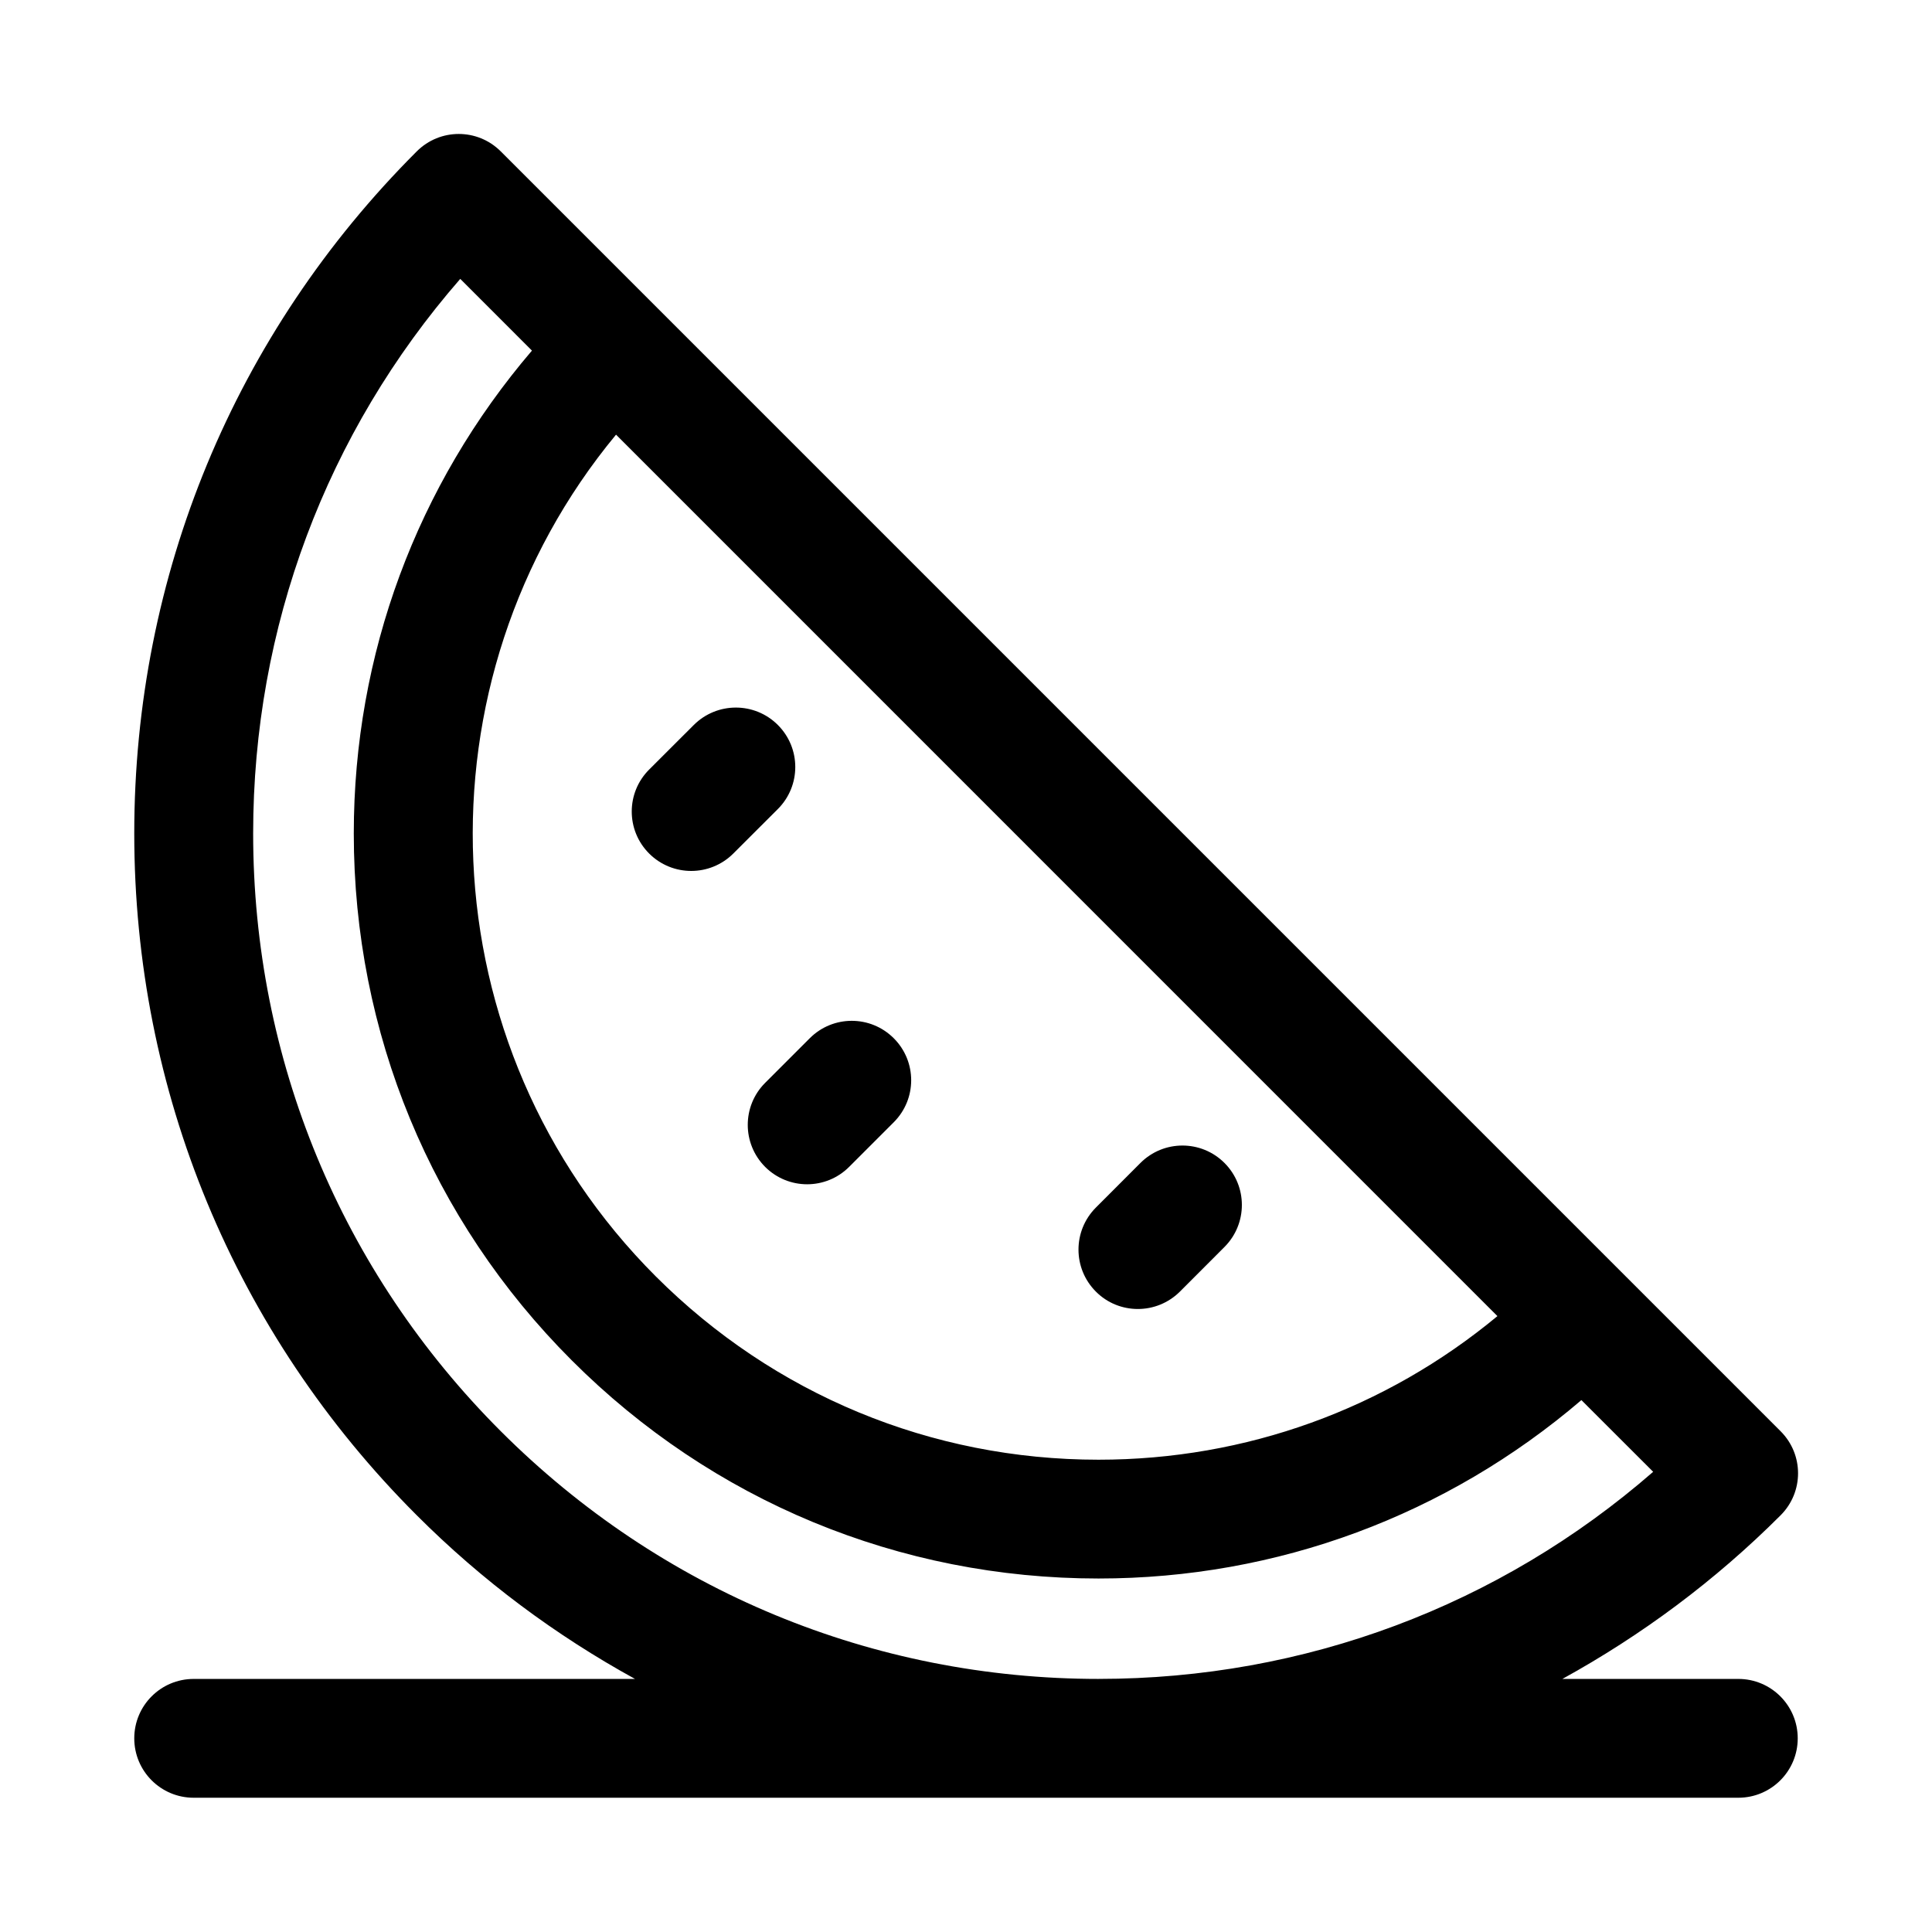 <?xml version="1.0" encoding="UTF-8"?>
<!-- Uploaded to: ICON Repo, www.svgrepo.com, Generator: ICON Repo Mixer Tools -->
<svg fill="#000000" width="800px" height="800px" version="1.1" viewBox="144 144 512 512" xmlns="http://www.w3.org/2000/svg">
 <path d="m346.77 430.97 11.824-11.824c6.156-6.156 16.105-6.156 22.262 0s6.156 16.105 0 22.262l-11.824 11.824c-3.07 3.07-7.102 4.613-11.133 4.613s-8.062-1.543-11.133-4.613c-6.137-6.156-6.137-16.125 0.004-22.262zm-30.734-60.773c3.07 3.07 7.117 4.613 11.148 4.613s8.062-1.543 11.133-4.598l11.824-11.809c6.156-6.156 6.156-16.121 0-22.277s-16.121-6.141-22.277 0l-11.824 11.809c-6.16 6.141-6.16 16.121-0.004 22.262zm129.51 120.7c4.031 0 8.062-1.543 11.148-4.613l11.809-11.824c6.141-6.156 6.141-16.121 0-22.262-6.156-6.156-16.121-6.156-22.277 0l-11.809 11.824c-6.141 6.156-6.141 16.121 0 22.262 3.066 3.086 7.098 4.613 11.129 4.613zm174.87 113.78c0 8.707-7.055 15.742-15.742 15.742h-409.35c-8.691 0-15.742-7.039-15.742-15.742 0-8.707 7.055-15.742 15.742-15.742h116.96c-20.973-11.523-40.461-25.977-57.844-43.375-48.285-48.273-74.859-112.45-74.859-180.71 0-68.285 26.574-132.46 74.863-180.73 6.156-6.156 16.105-6.156 22.262 0l339.18 339.18c6.156 6.156 6.156 16.105 0 22.262-17.383 17.383-36.887 31.836-57.844 43.375l46.633-0.004c8.691 0 15.742 7.039 15.742 15.746zm-313.16-345.49c-53.906 65.117-50.445 162.07 10.516 223.05 31.332 31.332 73.004 48.602 117.34 48.602 39.062 0 76.043-13.445 105.72-38.055zm127.91 329.74c54.586 0 106.18-19.383 146.94-54.883l-19.02-19.004c-35.676 30.512-80.516 47.281-127.98 47.281-52.742 0-102.34-20.547-139.6-57.828-37.234-37.234-57.75-86.828-57.75-139.6 0-47.516 16.734-92.324 47.215-127.98l-19-19.004c-35.504 40.746-54.883 92.355-54.883 146.94 0 59.859 23.301 116.13 65.637 158.45 42.336 42.316 98.605 65.633 158.45 65.633z"/>
</svg>